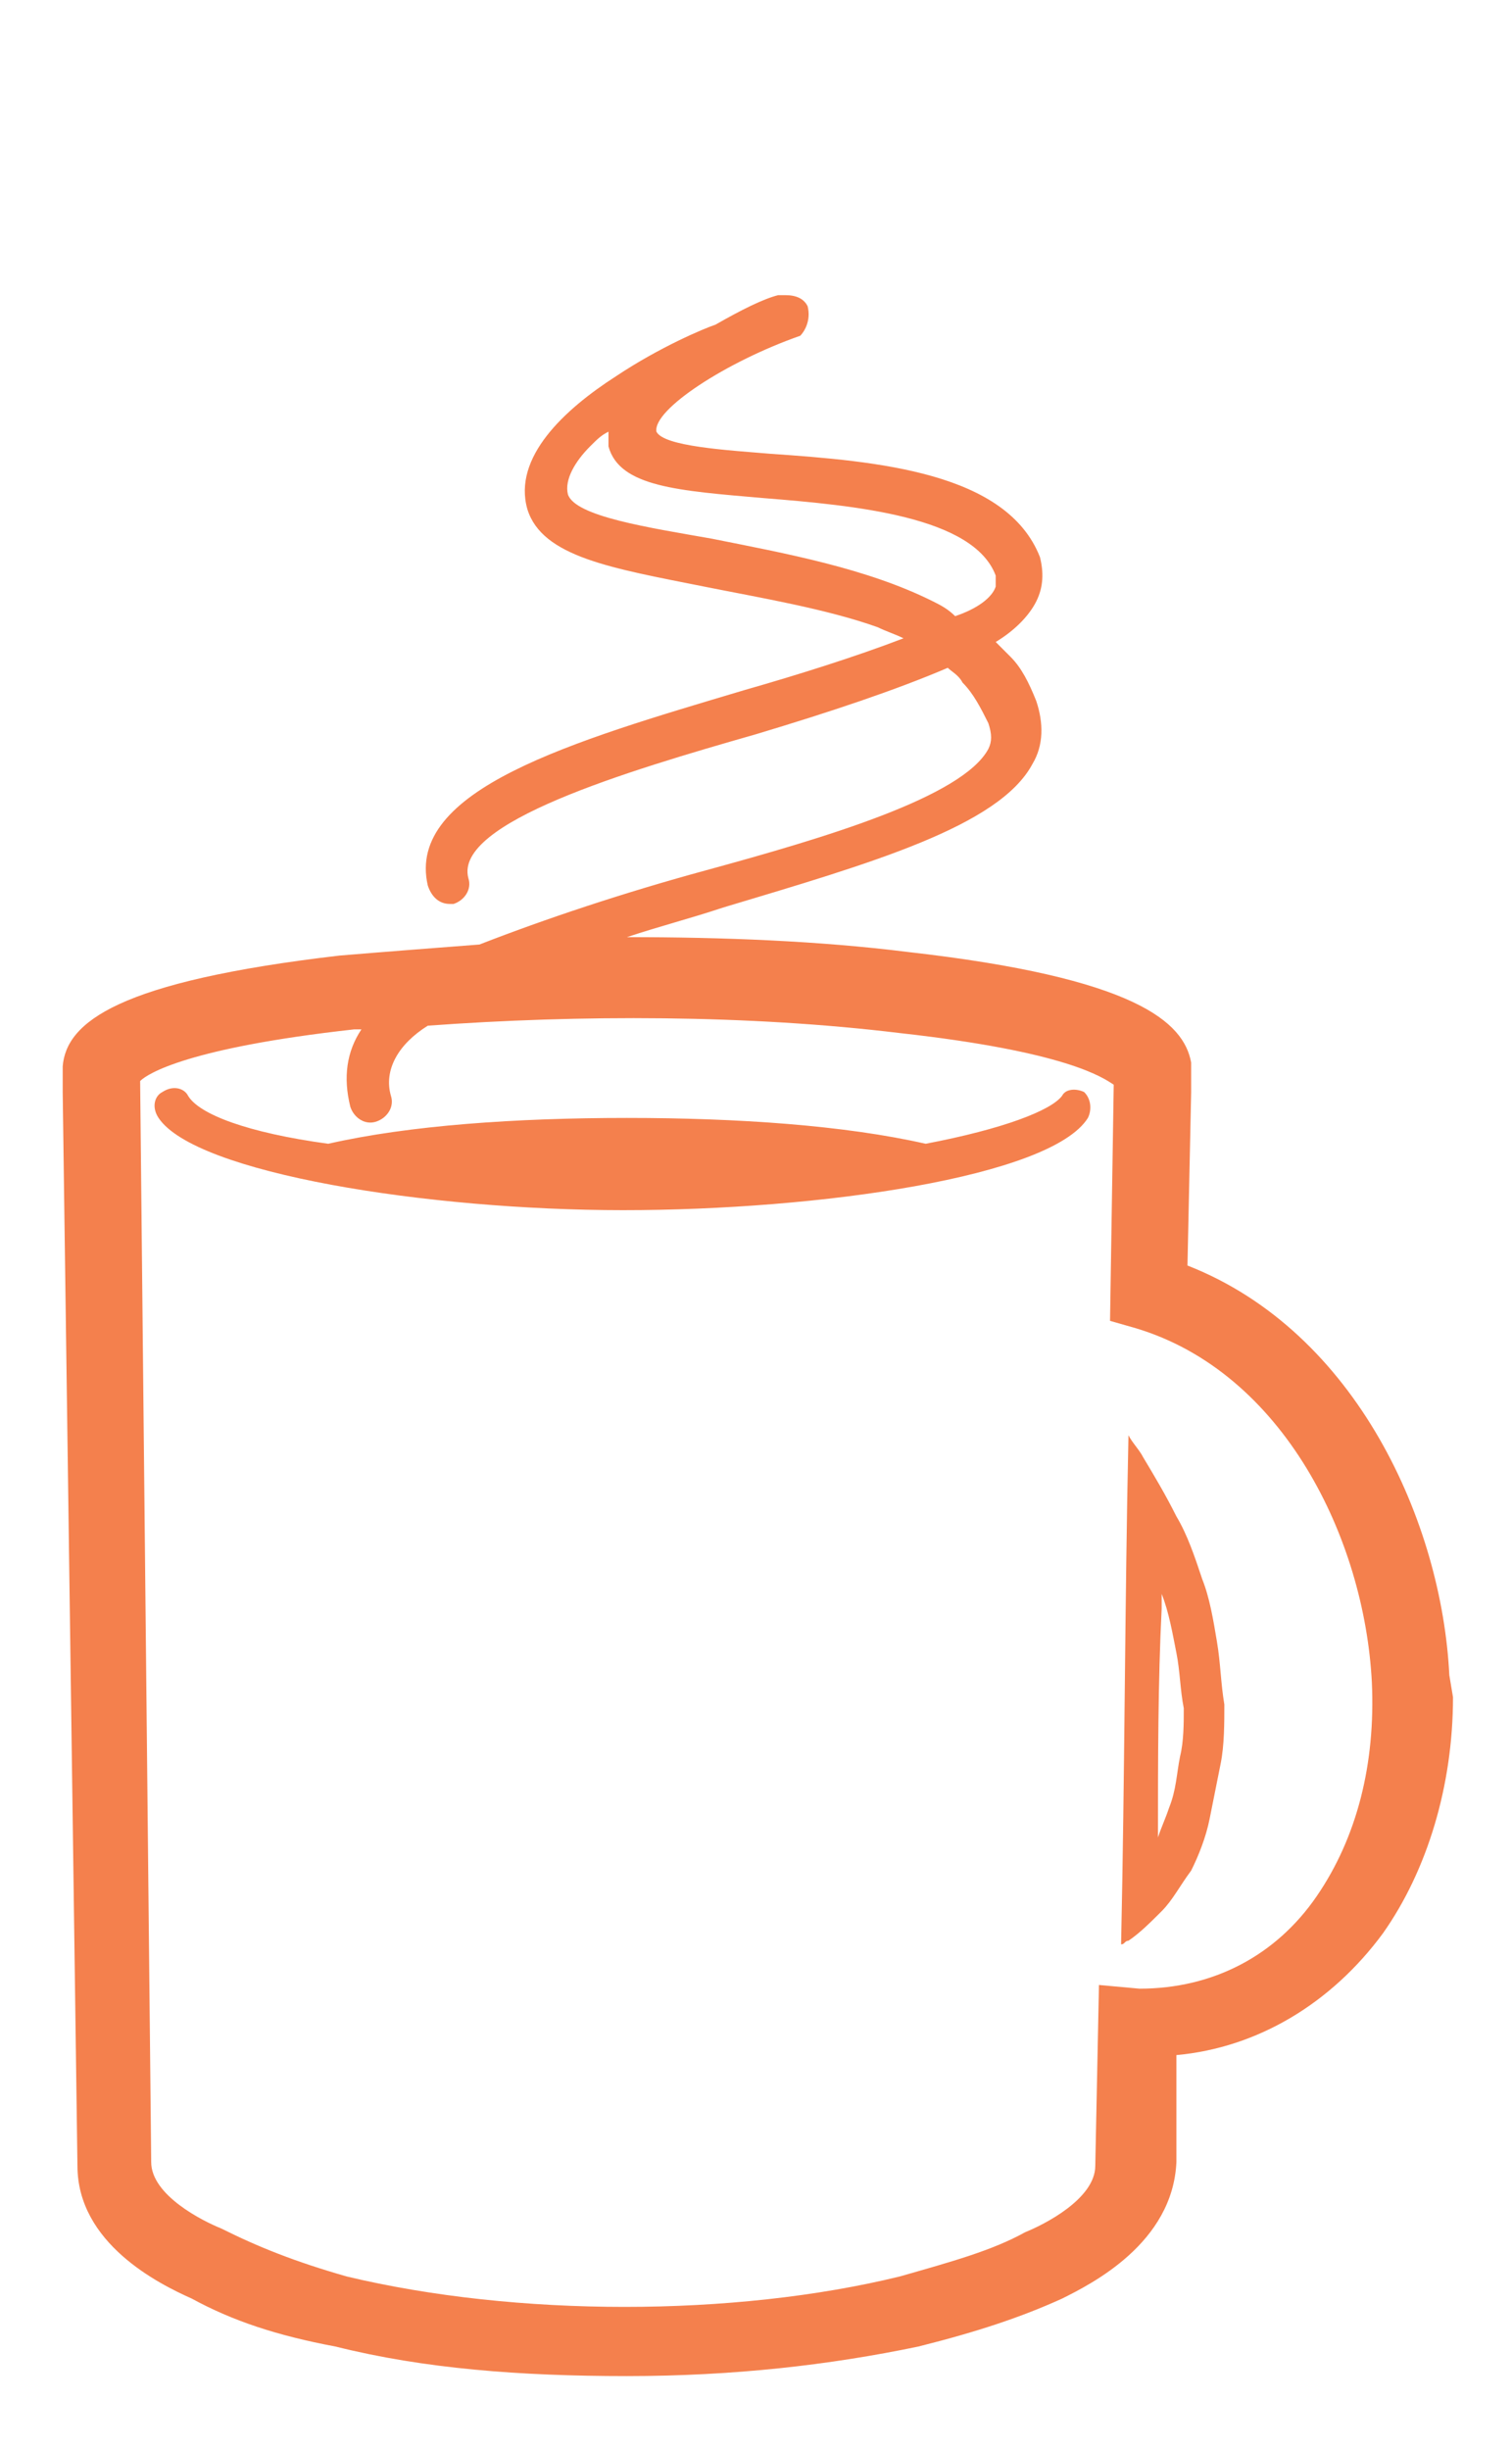 <?xml version="1.0" encoding="utf-8"?>
<!-- Generator: Adobe Illustrator 24.3.0, SVG Export Plug-In . SVG Version: 6.00 Build 0)  -->
<svg version="1.1" id="Layer_1" xmlns="http://www.w3.org/2000/svg" xmlns:xlink="http://www.w3.org/1999/xlink" x="0px" y="0px"
	 viewBox="0 0 41 66.4" style="enable-background:new 0 0 41 66.4;" xml:space="preserve">
<style type="text/css">
	.st0{fill:#F4804D;}
</style>
<g>
	<path class="st0" d="M39.3,45.4c-0.2-4.1-2.5-9.3-7.1-11.1l0.1-4.7h0v-0.4v0l0-0.4h0c-0.2-1.1-1.5-2.3-7.7-3
		c-2.4-0.3-5-0.4-7.6-0.4c0.9-0.3,1.7-0.5,2.6-0.8c4-1.2,7.5-2.2,8.4-3.9c0.3-0.5,0.3-1.1,0.1-1.7c-0.2-0.5-0.4-0.9-0.7-1.2
		c-0.1-0.1-0.2-0.2-0.4-0.4c0.5-0.3,0.9-0.7,1.1-1.1c0.2-0.4,0.2-0.8,0.1-1.2c-0.9-2.3-4.4-2.6-7.3-2.8c-1.2-0.1-2.9-0.2-3.1-0.6
		c-0.1-0.6,1.9-1.9,3.9-2.6C21.8,9,22,8.7,21.9,8.3C21.8,8.1,21.6,8,21.3,8c-0.1,0-0.1,0-0.2,0c-0.4,0.1-1,0.4-1.7,0.8c0,0,0,0,0,0
		c-0.3,0.1-1.5,0.6-2.7,1.4c-1.4,0.9-2.8,2.2-2.4,3.6c0.4,1.3,2.3,1.6,4.8,2.1c1.5,0.3,3.3,0.6,4.7,1.1c0.2,0.1,0.5,0.2,0.7,0.3
		c-1.3,0.5-2.9,1-4.3,1.4c-4.7,1.4-9.2,2.7-8.6,5.3c0.1,0.3,0.3,0.5,0.6,0.5c0,0,0.1,0,0.1,0c0.3-0.1,0.5-0.4,0.4-0.7
		c-0.4-1.5,4.3-2.9,7.8-3.9c2-0.6,3.8-1.2,5.2-1.8c0.1,0.1,0.3,0.2,0.4,0.4c0.3,0.3,0.5,0.7,0.7,1.1c0.1,0.3,0.1,0.5,0,0.7
		c-0.7,1.3-4.4,2.4-7.7,3.3c-2.2,0.6-4.3,1.3-6.1,2c-1.3,0.1-2.6,0.2-3.8,0.3c-6,0.7-7.4,1.8-7.5,3h0l0,0.6v0.1l0.4,29.1
		c0,2.1,2.2,3.2,3.1,3.6c1.1,0.6,2.3,1,3.9,1.3c2.4,0.6,5,0.8,7.9,0.8c2.9,0,5.5-0.3,7.9-0.8c1.6-0.4,2.8-0.8,3.9-1.3
		c0.8-0.4,3-1.5,3.1-3.7l0-2.9c2.2-0.2,4.2-1.4,5.6-3.3c1.2-1.7,1.9-4,1.9-6.4L39.3,45.4z M25.3,16.3c-1.8-0.9-4-1.3-6-1.7
		c-1.7-0.3-3.7-0.6-3.9-1.2c-0.1-0.4,0.2-0.9,0.6-1.3c0.2-0.2,0.3-0.3,0.5-0.4c0,0.1,0,0.3,0,0.4c0.3,1.1,1.9,1.2,4.2,1.4
		c2.5,0.2,5.7,0.5,6.3,2.1c0,0.1,0,0.2,0,0.3c-0.1,0.3-0.5,0.6-1.1,0.8C25.7,16.5,25.5,16.4,25.3,16.3 M9.6,27.9c0.1,0,0.1,0,0.2,0
		c-0.4,0.6-0.5,1.3-0.3,2.1c0.1,0.3,0.4,0.5,0.7,0.4c0.3-0.1,0.5-0.4,0.4-0.7c-0.2-0.7,0.2-1.4,1-1.9c4.1-0.3,8.7-0.3,12.8,0.2
		c4.5,0.5,5.5,1.2,5.8,1.4l-0.1,6.4l0.7,0.2c4,1.2,6.2,5.7,6.4,9.6c0.1,2.2-0.4,4.2-1.5,5.8c-1.1,1.6-2.8,2.5-4.8,2.5h0l-1.1-0.1
		l-0.1,4.9c0,0.9-1.4,1.6-1.9,1.8c-0.9,0.5-2,0.8-3.4,1.2c-4.5,1.1-10.4,1.1-15,0C8,61.3,7,60.9,6,60.4c-0.5-0.2-1.9-0.9-1.9-1.8
		L3.8,29.3C4,29.1,5.1,28.4,9.6,27.9"/>
	<path class="st0" d="M5.1,29.7c-0.1-0.2-0.4-0.3-0.7-0.1c-0.2,0.1-0.3,0.4-0.1,0.7c1,1.5,7.3,2.5,12.6,2.5s11.6-0.9,12.6-2.5
		c0.1-0.2,0.1-0.5-0.1-0.7c-0.2-0.1-0.5-0.1-0.6,0.1c-0.3,0.4-1.6,0.9-3.7,1.3c-2.2-0.5-5.1-0.7-8.1-0.7c-3,0-5.9,0.2-8.1,0.7
		C6.7,30.7,5.4,30.2,5.1,29.7"/>
	<path class="st0" d="M33,44.5c-0.1-0.6-0.2-1.2-0.4-1.7c-0.2-0.6-0.4-1.2-0.7-1.7c-0.3-0.6-0.6-1.1-0.9-1.6
		c-0.1-0.2-0.3-0.4-0.4-0.6c-0.1,4.6-0.1,9.2-0.2,13.8c0.1,0,0.1-0.1,0.2-0.1c0.3-0.2,0.6-0.5,0.9-0.8c0.3-0.3,0.5-0.7,0.8-1.1
		c0.2-0.4,0.4-0.9,0.5-1.4c0.1-0.5,0.2-1,0.3-1.5c0.1-0.5,0.1-1.1,0.1-1.6C33.1,45.6,33.1,45.1,33,44.5 M32,47.6
		c-0.1,0.5-0.1,0.9-0.3,1.4c-0.1,0.3-0.2,0.5-0.3,0.8c0-2.1,0-4.2,0.1-6.2l0-0.4c0.2,0.5,0.3,1.1,0.4,1.6c0.1,0.5,0.1,1,0.2,1.5
		C32.1,46.7,32.1,47.2,32,47.6"/>
</g>
</svg>
